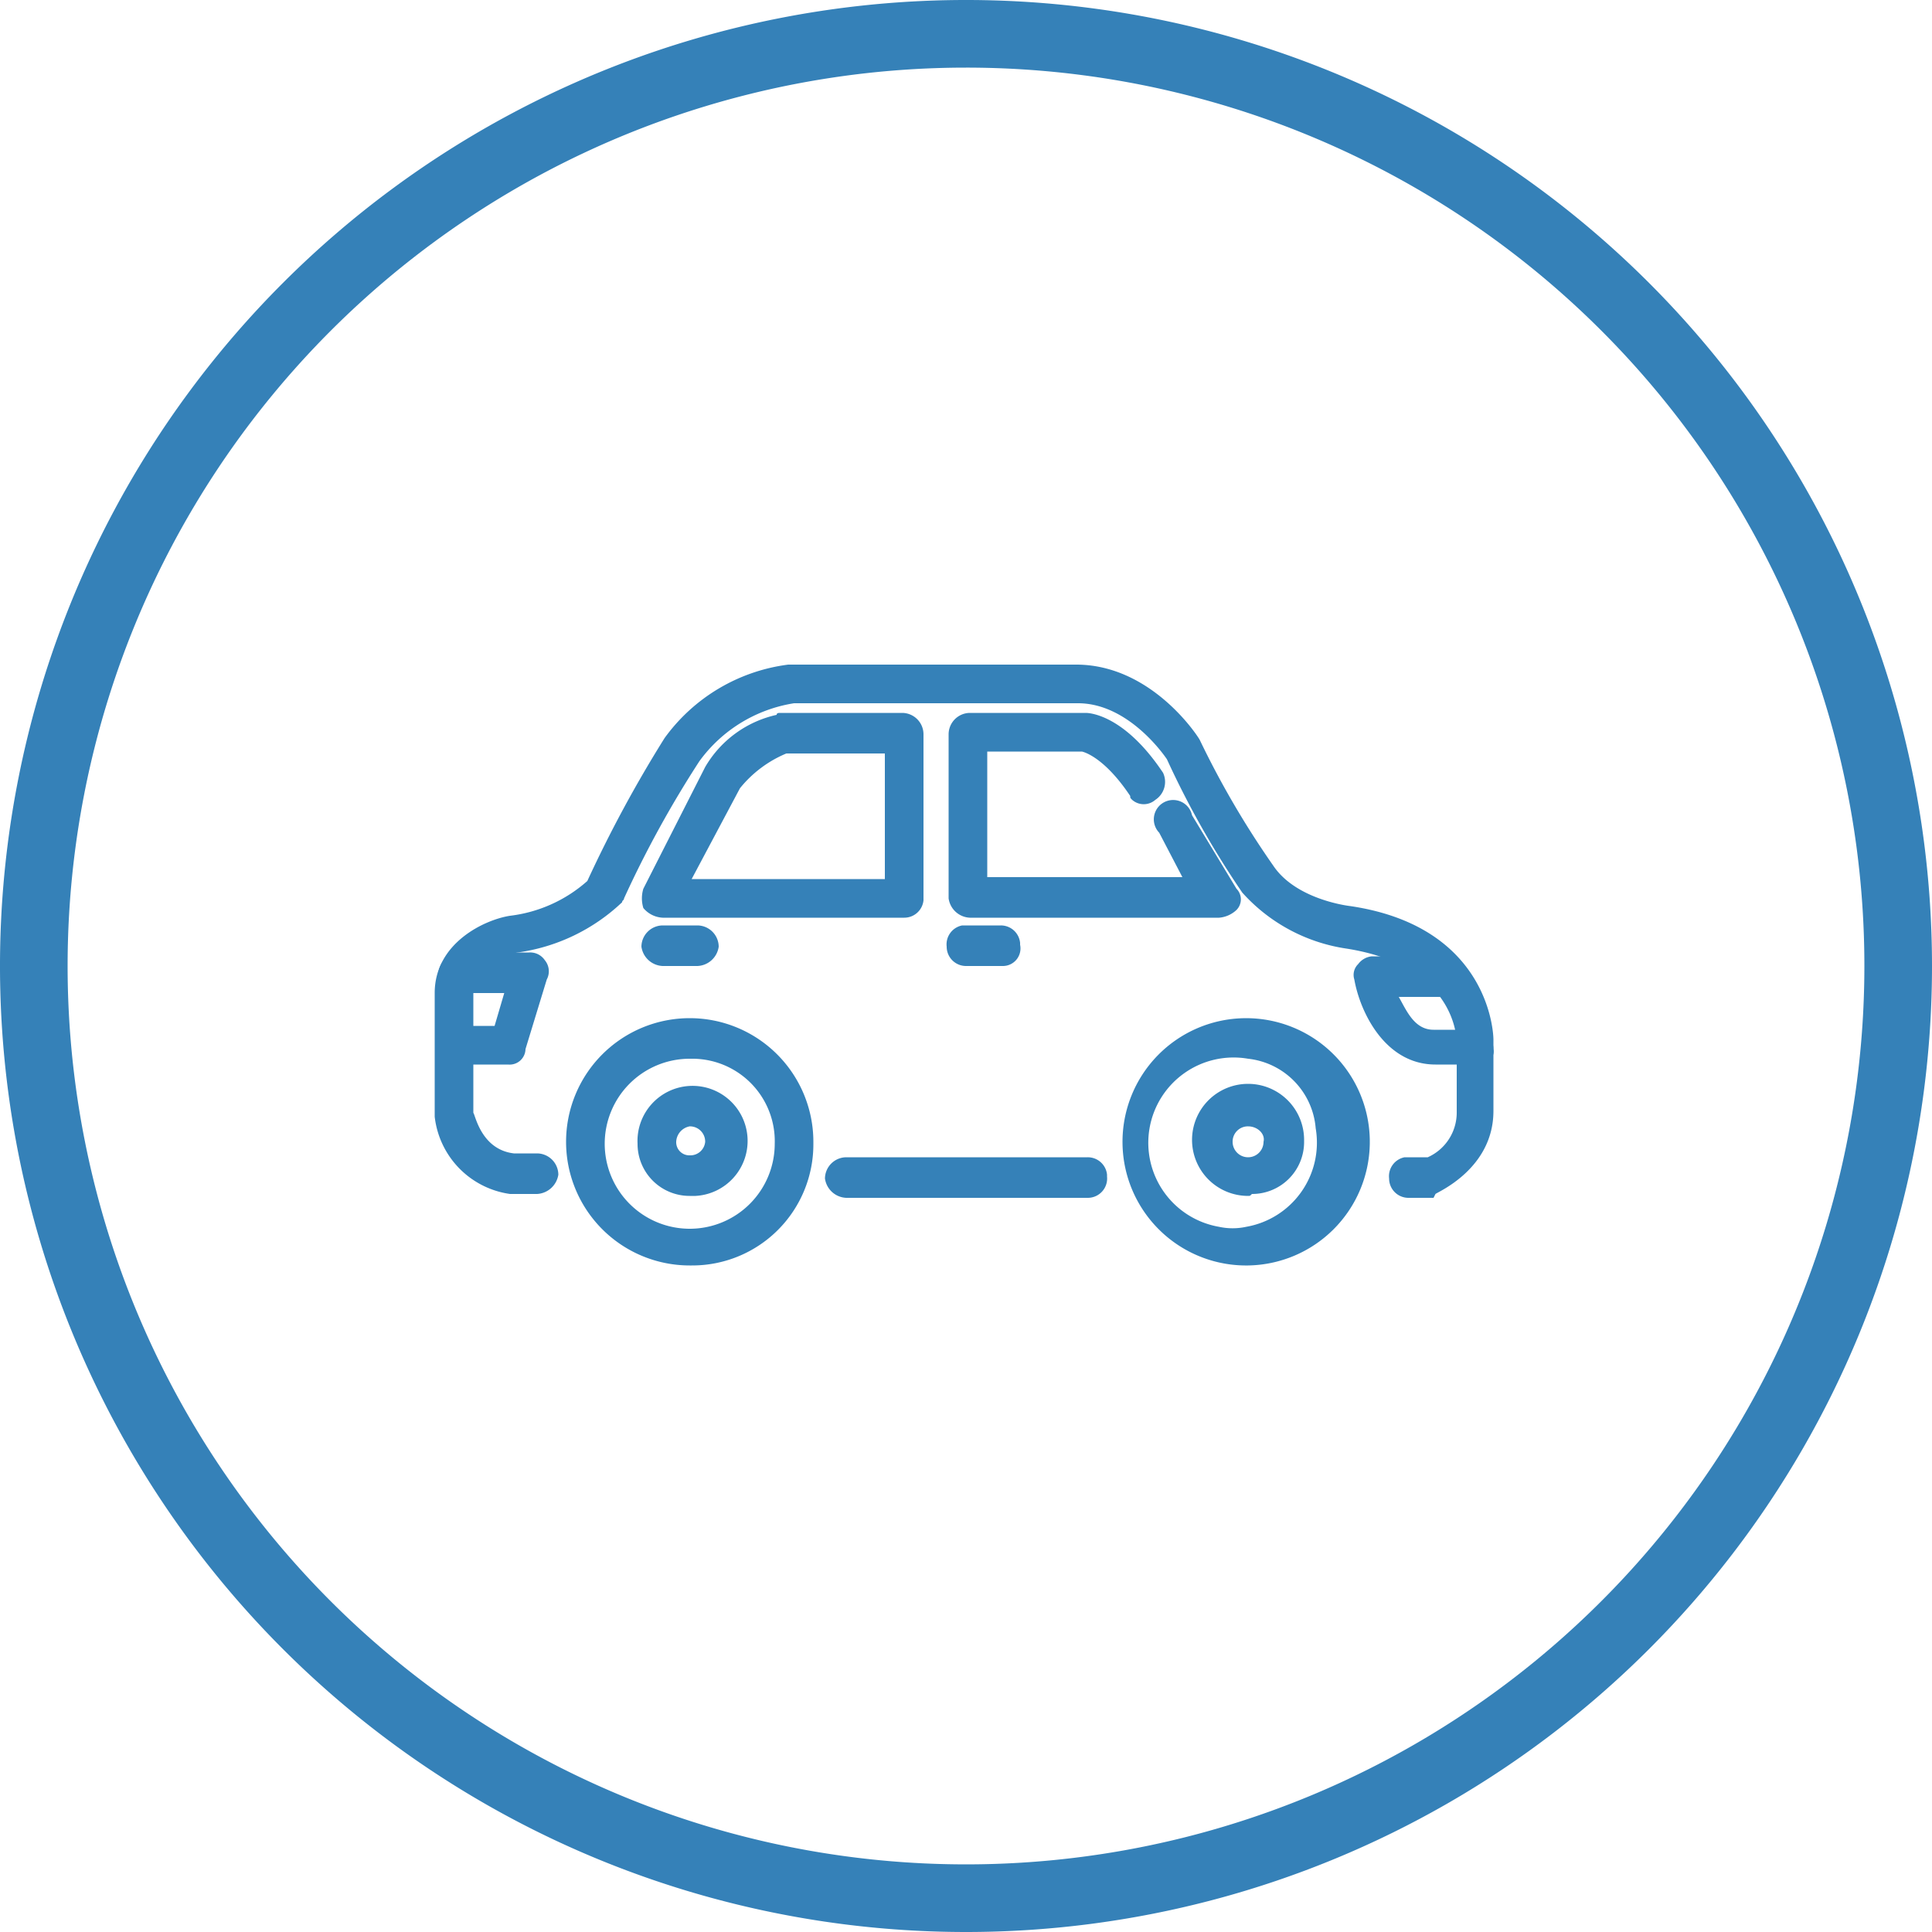 <svg xmlns="http://www.w3.org/2000/svg" width="100" height="100" viewBox="0 0 100 100"><defs><style>.cls-1{fill:#3581b8;}</style></defs><g id="Car_Accident" data-name="Car Accident"><path class="cls-1" d="M50,100a50,50,0,1,1,50-50A50,50,0,0,1,50,100ZM50,3.5A46.5,46.5,0,1,0,96.5,50,46.48,46.48,0,0,0,50,3.5Z"/><path class="cls-1" d="M56.3,62H43.8a1.16,1.16,0,0,1-1.1-1,1.11,1.11,0,0,1,1.1-1.1H56.3a1,1,0,0,1,1,.9v.1A1,1,0,0,1,56.3,62Z"/><path class="cls-1" d="M74.2,62H72.9a1,1,0,0,1-1-1,1,1,0,0,1,.8-1.1h1.2a2.53,2.53,0,0,0,1.5-2.3V54c0-.2,0-4-5.7-4.9a9,9,0,0,1-5.4-2.9,47,47,0,0,1-3.9-6.9h0s-1.9-2.9-4.6-2.9H41.1a7.49,7.49,0,0,0-4.9,3,54.93,54.93,0,0,0-3.9,7.1c0,.1-.1.1-.1.2a9.8,9.8,0,0,1-5.4,2.6c-.1,0-2.3.5-2.3,2v6.3c.1.1.4,1.9,2.1,2.1h1.2a1.11,1.11,0,0,1,1.1,1.1h0a1.18,1.18,0,0,1-1.1,1H26.4a4.56,4.56,0,0,1-3.9-4V51.4c0-2.6,2.6-3.8,3.9-4a7.34,7.34,0,0,0,4-1.8,65.76,65.76,0,0,1,4-7.4,9.36,9.36,0,0,1,6.4-3.8H55.7c3.9,0,6.3,3.7,6.4,3.9a46.12,46.12,0,0,0,3.8,6.5c1.2,1.8,4,2.1,4,2.1,7.4,1.1,7.4,6.9,7.4,6.9v3.7c0,3-2.9,4.2-3,4.3Z"/><path class="cls-1" d="M26.3,55.1H23.9a1,1,0,0,1,0-2h1.7l.5-1.7H23.8a1.11,1.11,0,0,1-1.1-1.1h0a1.18,1.18,0,0,1,1.1-1h3.6a.91.91,0,0,1,.8.4.9.9,0,0,1,.1,1l-1.1,3.6A.82.82,0,0,1,26.3,55.1Z"/><path class="cls-1" d="M46.8,47.5H34.3a1.39,1.39,0,0,1-1-.5,1.7,1.7,0,0,1,0-1l3.2-6.3A5.71,5.71,0,0,1,40.2,37c0-.1.1-.1.2-.1h6.3A1.11,1.11,0,0,1,47.8,38h0v8.6A1,1,0,0,1,46.8,47.5Zm-11-2h10V39H40.7a6.09,6.09,0,0,0-2.4,1.8Z"/><path class="cls-1" d="M63.1,47.5H50.2a1.16,1.16,0,0,1-1.1-1V38a1.11,1.11,0,0,1,1.1-1.1h6c.2,0,2,.1,4,3.1a1.11,1.11,0,0,1-.4,1.4.91.91,0,0,1-1.2,0c-.1-.1-.1-.1-.1-.2-1.4-2.1-2.5-2.3-2.5-2.3H51.1v6.5H61.2L60,43.1a1,1,0,1,1,1.7-.9L64,46a.78.78,0,0,1,0,1.1A1.49,1.49,0,0,1,63.1,47.5Z"/><path class="cls-1" d="M51.9,50H50a1,1,0,0,1-1-1,1,1,0,0,1,.8-1.1h2a1,1,0,0,1,1,.9v.1A.91.91,0,0,1,51.9,50Z"/><path class="cls-1" d="M36.1,50H34.3a1.16,1.16,0,0,1-1.1-1,1.11,1.11,0,0,1,1.1-1.1h1.8A1.11,1.11,0,0,1,37.2,49h0A1.16,1.16,0,0,1,36.1,50Z"/><path class="cls-1" d="M76.4,55.1H74.3c-2.6,0-3.9-2.7-4.2-4.4a.78.78,0,0,1,.2-.8,1,1,0,0,1,.7-.4h3.7a1.16,1.16,0,0,1,1.1,1,1.11,1.11,0,0,1-1.1,1.1H72.4c.4.7.8,1.7,1.8,1.7h2.1a1,1,0,0,1,1,1c.1.4-.3.8-.9.8Z"/><path class="cls-1" d="M64.6,65.5A6.4,6.4,0,1,1,70.9,59v.2A6.4,6.4,0,0,1,64.6,65.5Zm0-10.7a4.41,4.41,0,0,0-1.5,8.7,3.3,3.3,0,0,0,1.4,0,4.42,4.42,0,0,0,3.6-5.1A3.94,3.94,0,0,0,64.6,54.8Z"/><path class="cls-1" d="M64.6,61.9A2.9,2.9,0,1,1,67.5,59v.1a2.69,2.69,0,0,1-2.7,2.7C64.7,61.9,64.7,61.9,64.6,61.9Zm0-3.6a.79.79,0,0,0-.8.8h0a.8.8,0,0,0,1.6,0h0c.1-.4-.3-.8-.8-.8Z"/><path class="cls-1" d="M35.7,65.5a6.4,6.4,0,1,1,6.4-6.4v.1a6.27,6.27,0,0,1-6.3,6.3Zm0-10.7a4.4,4.4,0,1,0,4.4,4.4,4.27,4.27,0,0,0-4.2-4.4Z"/><path class="cls-1" d="M35.7,61.9A2.69,2.69,0,0,1,33,59.2a2.85,2.85,0,1,1,3,2.7Zm0-3.6a.85.85,0,0,0-.7.8.68.68,0,0,0,.7.7.77.77,0,0,0,.8-.7.79.79,0,0,0-.8-.8Z"/></g></svg>